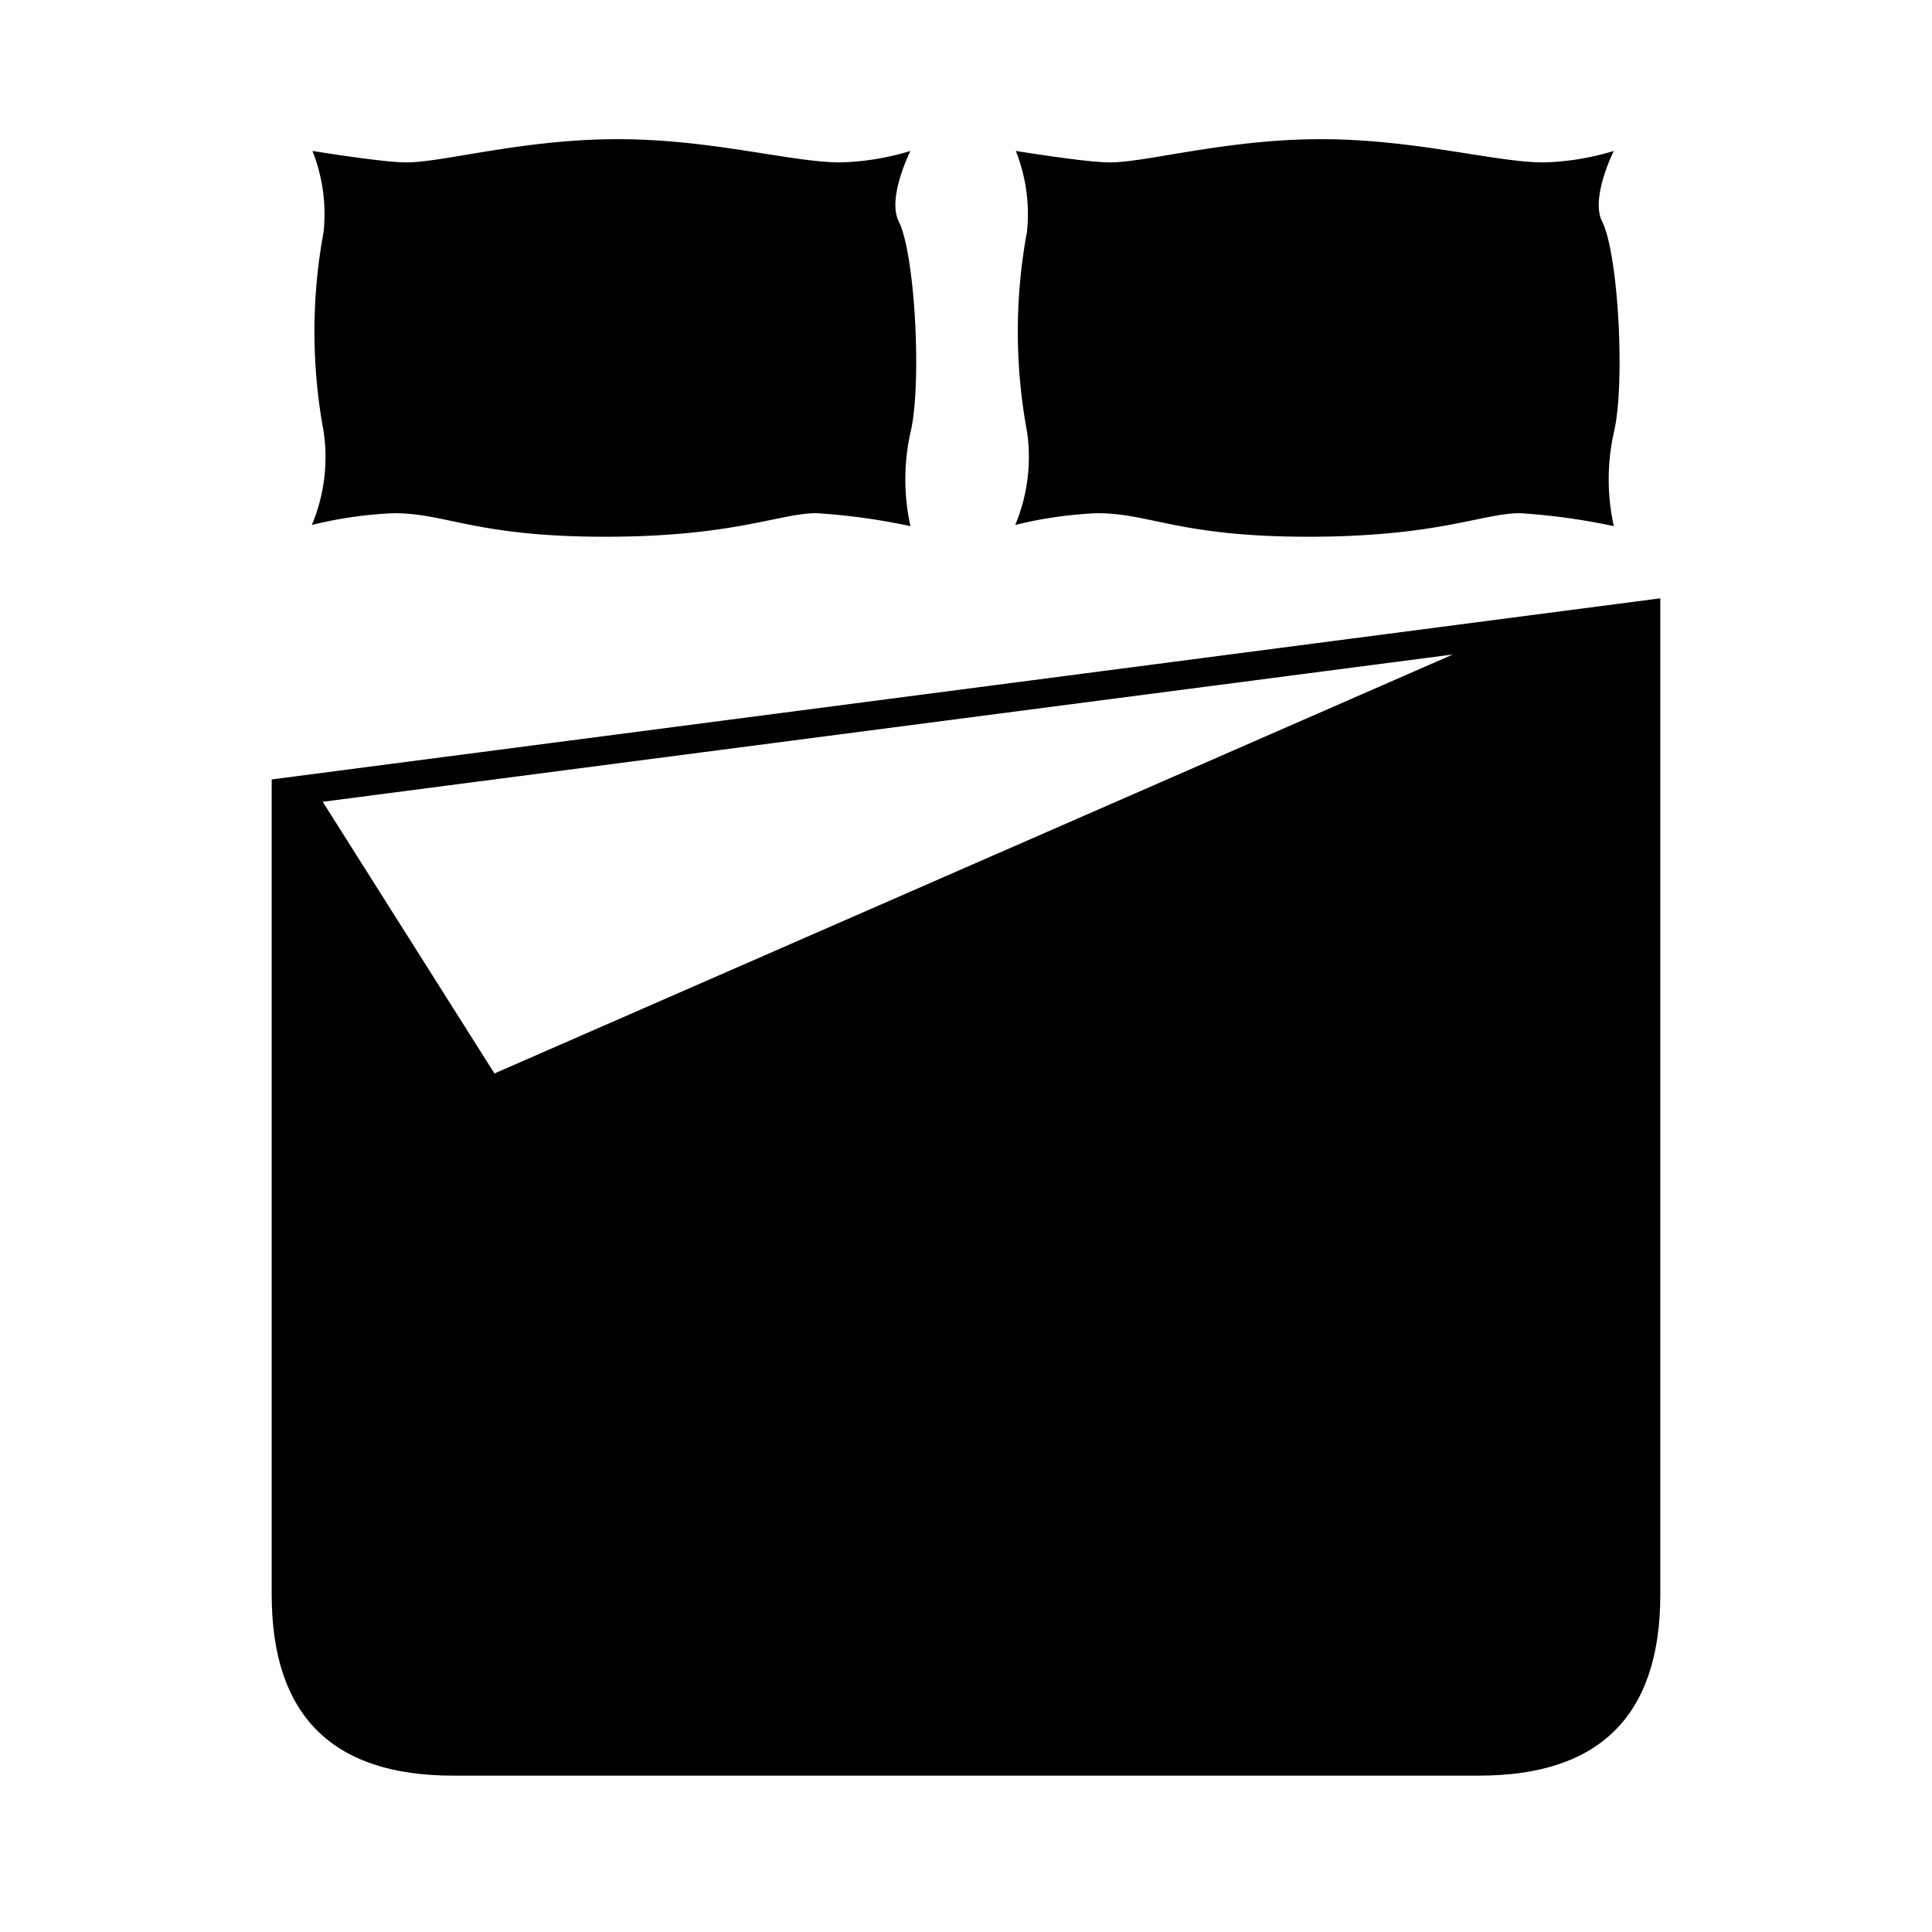 <svg xmlns="http://www.w3.org/2000/svg" width="64" height="64" viewBox="0 0 64 64"><g id="Layer_1" data-name="Layer 1"><path d="M30.16,17.43A21,21,0,0,0,27.05,17c-1.23,0-2.72.78-7,.78s-5.26-.78-7-.78a13.68,13.68,0,0,0-2.72.39,5.81,5.81,0,0,0,.39-3.1,18.13,18.13,0,0,1,0-6.61A5.67,5.67,0,0,0,10.35,5s2.33.38,3.11.38c1.22,0,3.88-.77,7-.77s5.77.77,7.38.77A8.68,8.68,0,0,0,30.16,5s-.78,1.55-.39,2.33c.55,1.09.77,5.43.39,7A7.16,7.16,0,0,0,30.16,17.43Z"/><path d="M53.46,17.43A21,21,0,0,0,50.35,17c-1.23,0-2.72.78-7,.78s-5.25-.78-7-.78a13.68,13.68,0,0,0-2.72.39,5.81,5.81,0,0,0,.39-3.1,18.13,18.13,0,0,1,0-6.61A5.67,5.67,0,0,0,33.65,5s2.33.38,3.11.38c1.23,0,3.88-.77,7-.77s5.78.77,7.38.77A8.68,8.68,0,0,0,53.46,5s-.78,1.55-.39,2.33c.55,1.09.77,5.43.39,7A7.16,7.16,0,0,0,53.46,17.43Z"/><path d="M9,25.82v27q0,6,6,6H49q6,0,6-6v-33Zm7.38,9.74-5.69-9,37.44-4.88Z"/></g></svg>